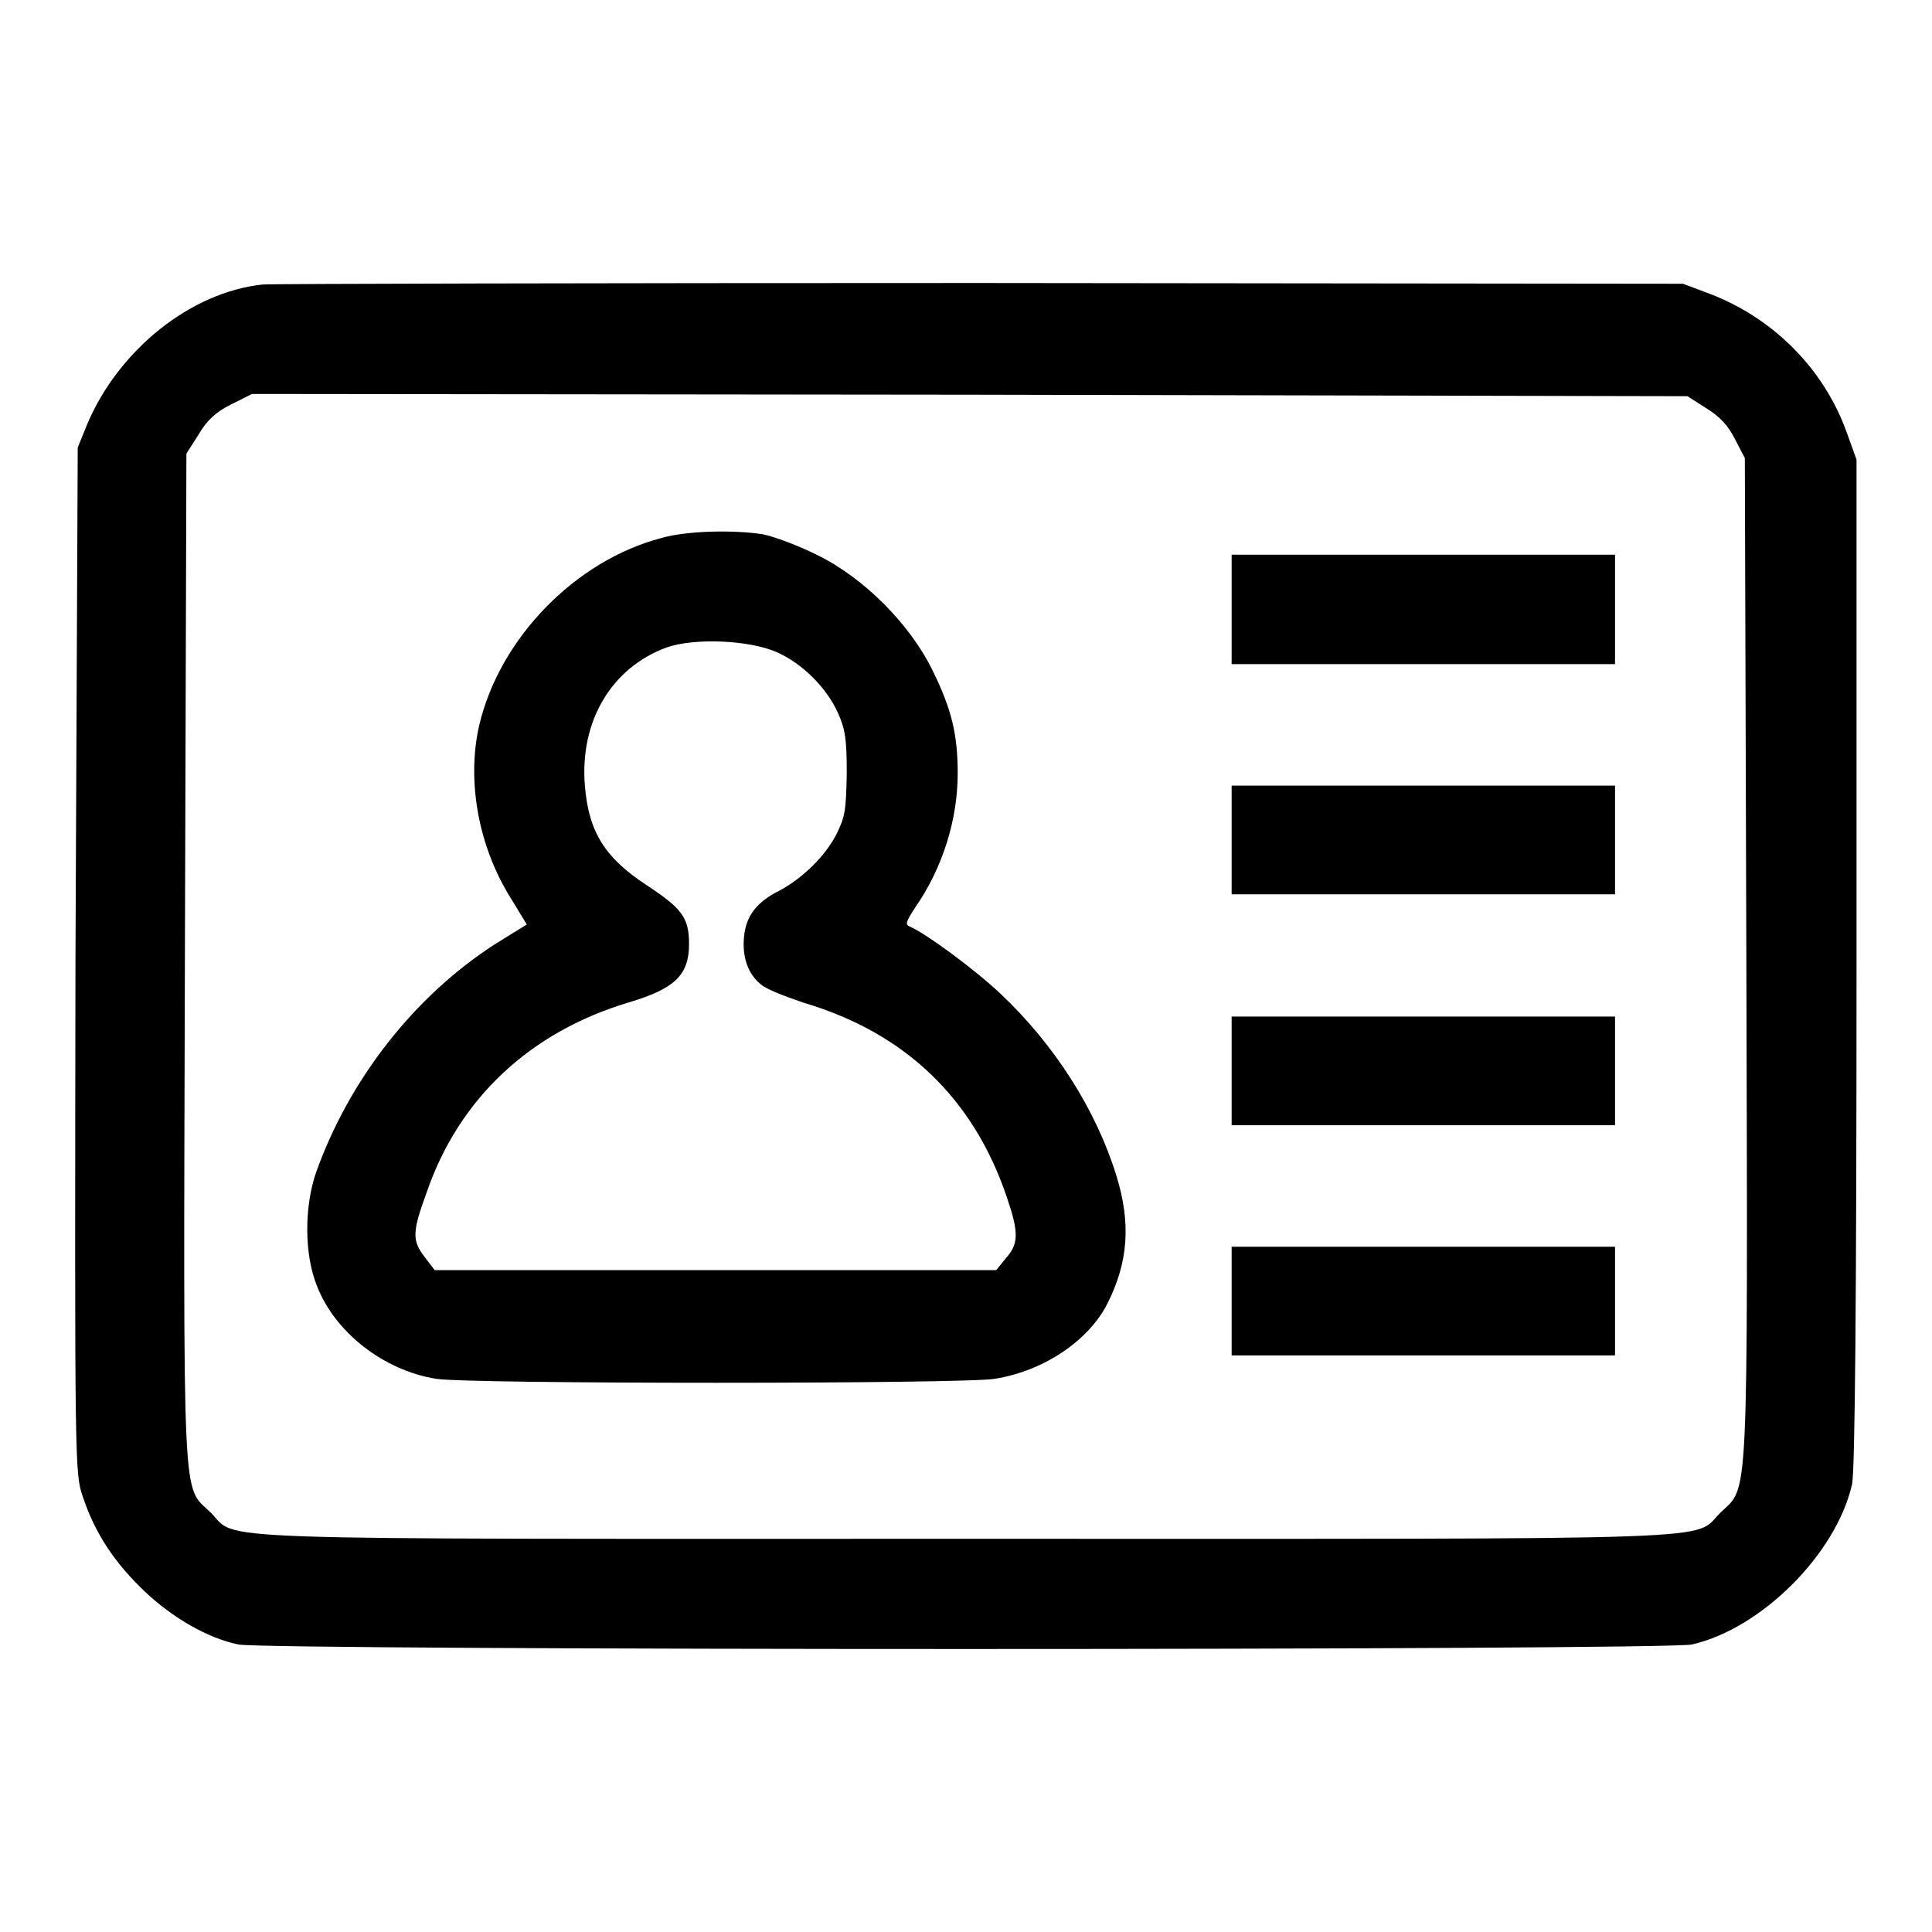 <?xml version="1.0" encoding="utf-8"?>
<!-- Svg Vector Icons : http://www.onlinewebfonts.com/icon -->
<!DOCTYPE svg PUBLIC "-//W3C//DTD SVG 1.1//EN" "http://www.w3.org/Graphics/SVG/1.1/DTD/svg11.dtd">
<svg version="1.1" xmlns="http://www.w3.org/2000/svg" xmlns:xlink="http://www.w3.org/1999/xlink" x="0px" y="0px" viewBox="0 0 256 256" enable-background="new 0 0 256 256" xml:space="preserve">
<g><g><g><path fill="#000000" d="M34.8,37.7c-9.5,1-19,8.6-23.2,18.4l-1.3,3.2L10,127.2c-0.1,67.9-0.1,68,1,71.2c1.6,4.8,4.2,8.7,8.2,12.5c3.7,3.5,8.4,6.2,12.4,7c3.3,0.8,189.3,0.8,192.6,0c9.2-2.1,19.1-12,21.2-21.2c0.4-1.6,0.6-24.9,0.6-69.1V60.9l-1.3-3.6c-3-8.4-9.8-15.3-18.5-18.5l-3.2-1.2l-93.2-0.1C78.5,37.5,35.8,37.6,34.8,37.7z M226.1,54.1c1.8,1.1,2.9,2.3,3.8,4.1l1.3,2.5l0.2,66.3c0.2,73.9,0.3,69.8-3.4,73.4c-3.9,3.8,3.9,3.5-100.1,3.5c-103.9,0-96.2,0.3-100-3.5c-3.8-3.7-3.6,0.9-3.4-73.5l0.2-66.8l1.6-2.5c1.1-1.9,2.3-3,4.3-4l2.8-1.4l95.1,0.1l95.1,0.2L226.1,54.1z"/><path fill="#000000" d="M87.6,71.3c-11.4,3-21.4,13.3-24.1,24.8c-1.7,7.4-0.1,16.2,4.3,23.1l2,3.3l-4.2,2.6C54.9,132,46.3,143,41.9,155.3c-1.6,4.6-1.6,10.9,0.1,15.1c2.4,6.2,8.9,11.2,15.8,12.3c4.1,0.7,69.9,0.7,74,0c6.4-1,12.4-5,14.9-9.9c2.8-5.5,3.2-10.7,1.2-17.1c-2.7-8.7-8.2-17.3-15.3-24c-3.5-3.3-9.9-8-12-8.9c-0.7-0.3-0.6-0.6,0.7-2.6c3.6-5.2,5.6-11.6,5.6-17.7c0-5.2-0.8-8.5-3.3-13.6c-3-6.2-9.2-12.4-15.4-15.4c-2.4-1.2-5.6-2.4-7.1-2.7C97.4,70.2,91,70.3,87.6,71.3z M102.9,86.4c3.4,1.5,6.6,4.7,8.1,8c1,2.2,1.2,3.5,1.2,8.1c-0.1,4.9-0.2,5.7-1.4,8.1c-1.5,2.9-4.5,5.8-7.5,7.4c-3,1.5-4.4,3.3-4.7,6c-0.3,2.8,0.5,5.1,2.3,6.5c0.7,0.6,3.3,1.6,5.7,2.4c13.4,4,22.4,12.7,26.8,25.7c1.6,4.7,1.6,6.2-0.1,8.1l-1.3,1.6H94.8H57.6l-1.3-1.7c-1.7-2.2-1.7-3.3,0.2-8.5c4.3-12.6,13.8-21.4,26.9-25.3c6-1.8,7.9-3.6,7.9-7.7c0-3.5-0.9-4.7-5.6-7.8c-5.5-3.6-7.7-7-8.2-13.2c-0.7-8.5,3.5-15.6,10.8-18.3C92,84.5,99.2,84.8,102.9,86.4z"/><path fill="#000000" d="M163.2,80.8V88h25.4h25.4v-7.3v-7.2h-25.4h-25.4V80.8z"/><path fill="#000000" d="M163.2,111.3v7.2h25.4h25.4v-7.2v-7.2h-25.4h-25.4V111.3z"/><path fill="#000000" d="M163.2,141.9v7.2h25.4h25.4v-7.2v-7.2h-25.4h-25.4V141.9z"/><path fill="#000000" d="M163.2,172.4v7.2h25.4h25.4v-7.2v-7.2h-25.4h-25.4V172.4z"/></g></g></g>
</svg>